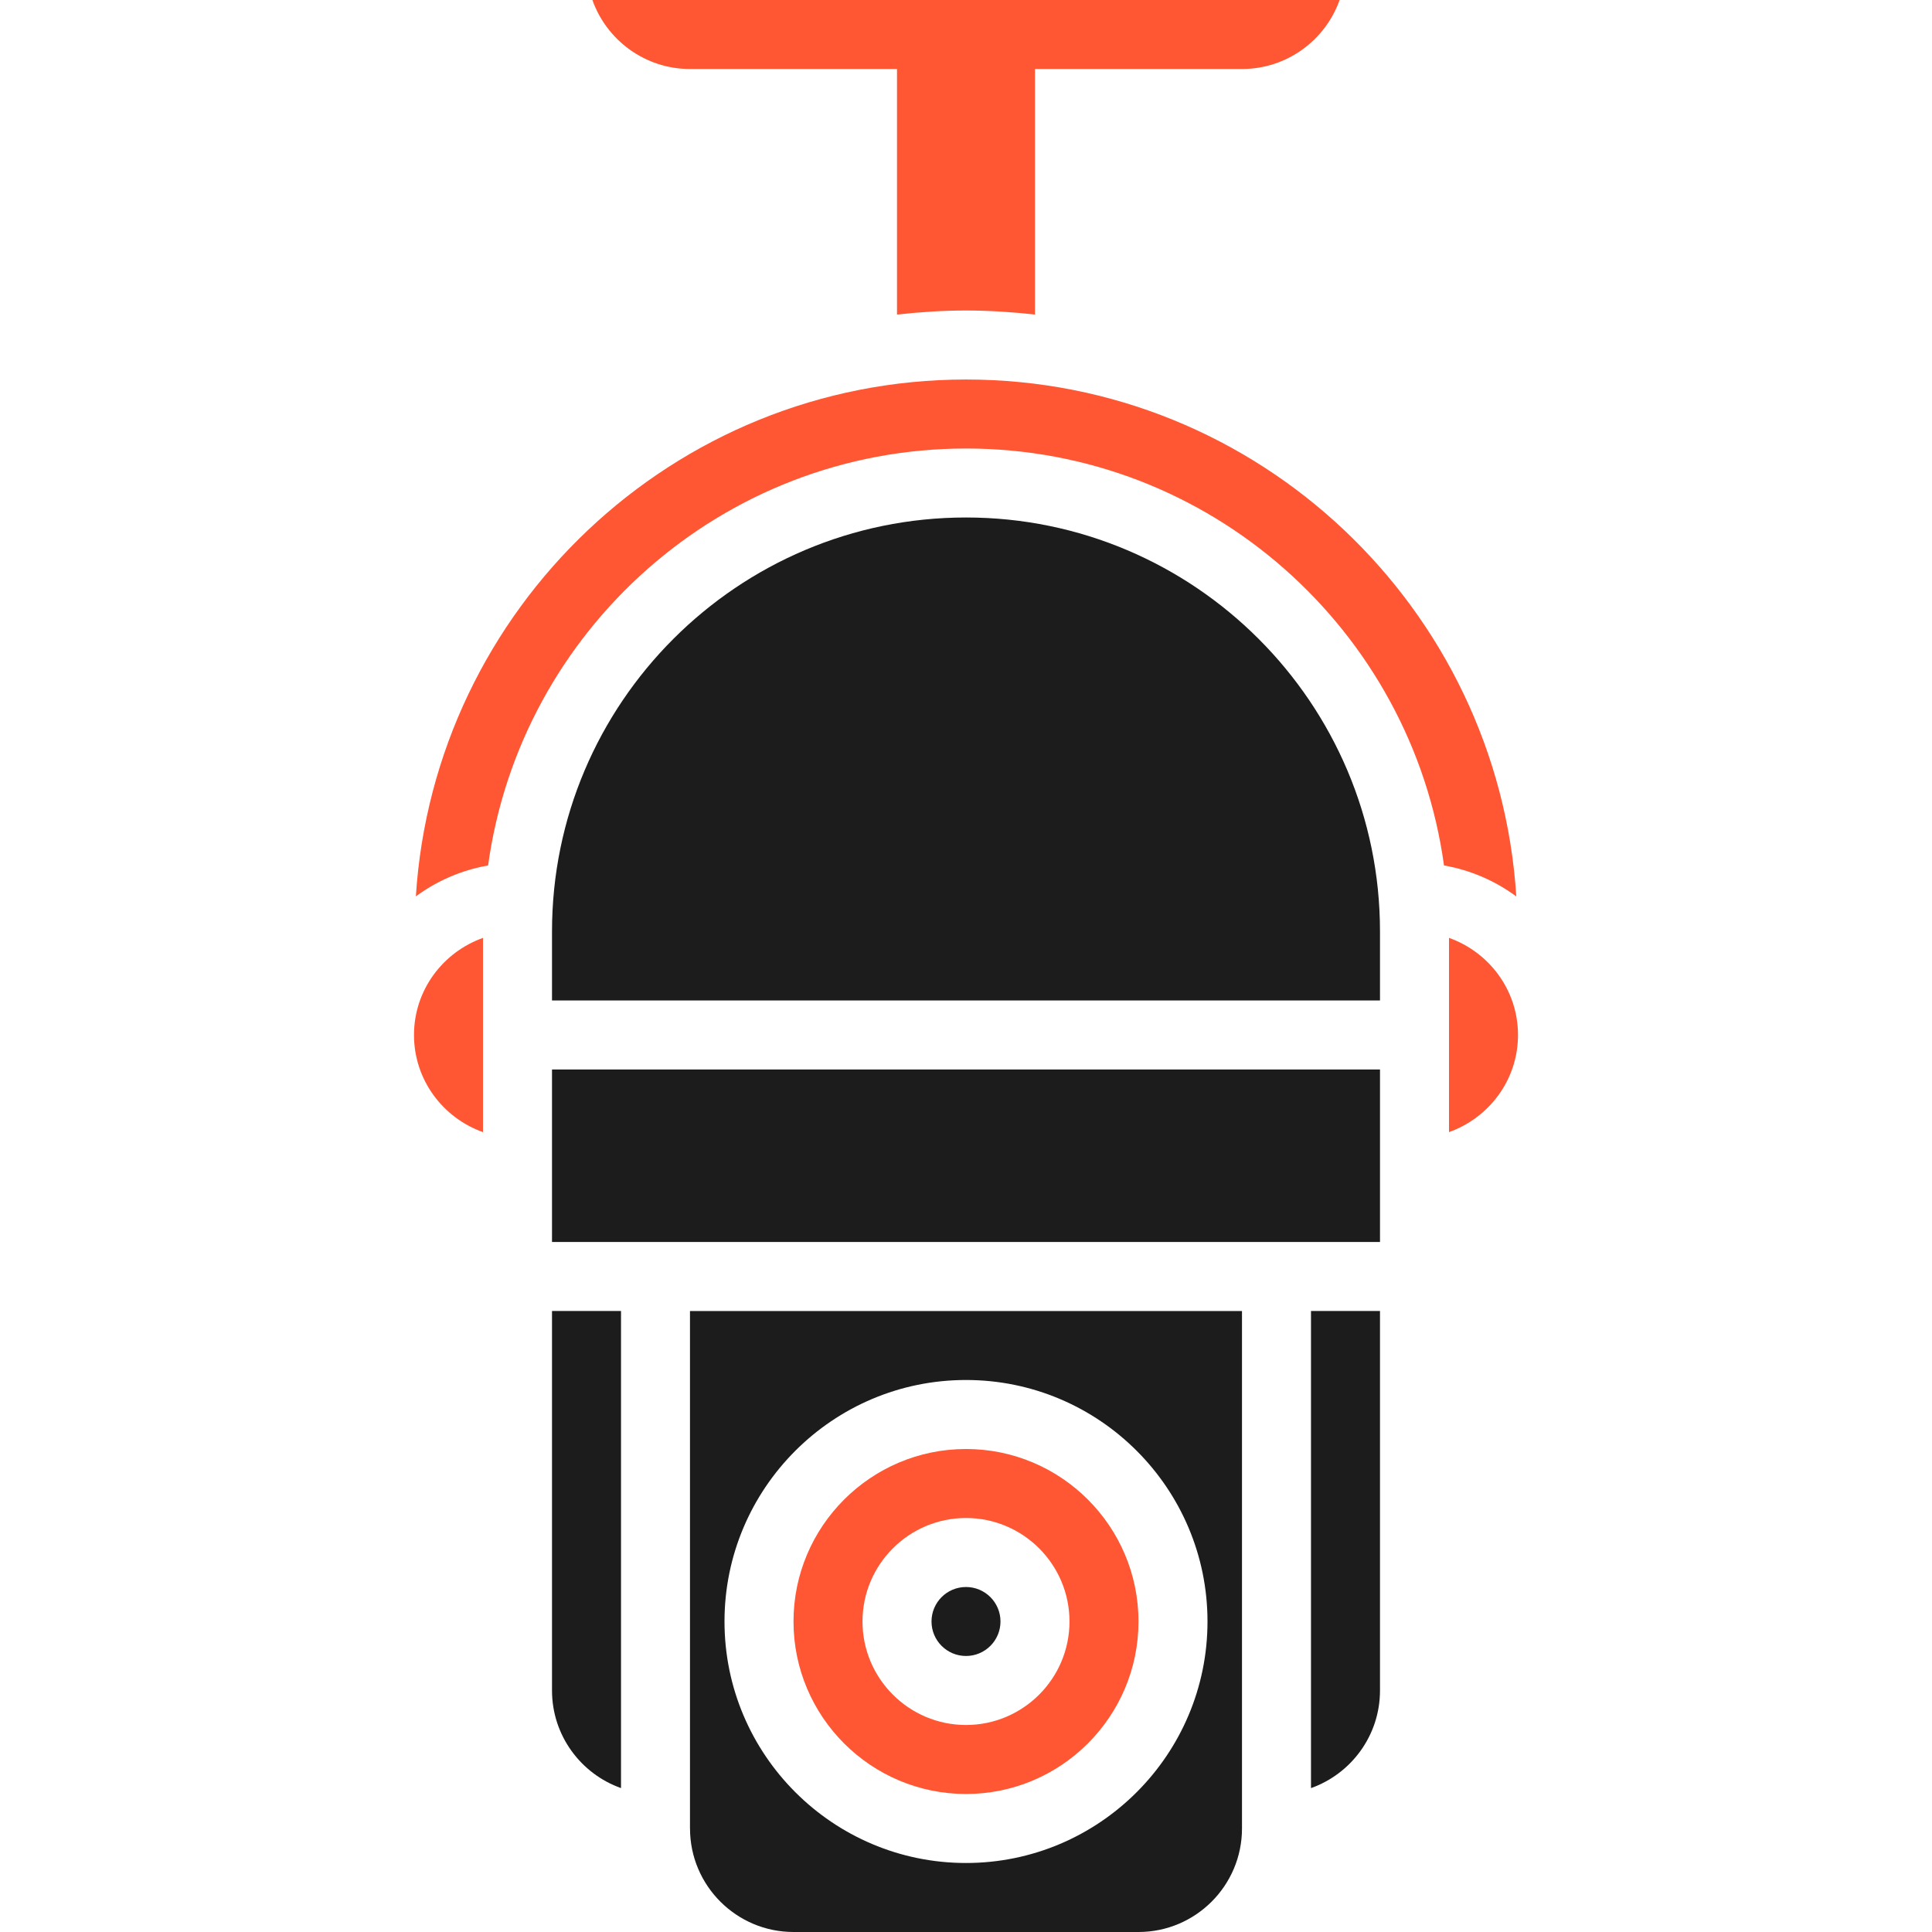 <?xml version="1.0" encoding="UTF-8"?>
<svg id="uuid-af699700-fcc6-4430-b9db-1e71af0f3263" data-name="Layer 1" xmlns="http://www.w3.org/2000/svg" viewBox="0 0 600 600">
  <path d="m171.43,525c0,13.97,8.96,25.89,21.43,30.31v-148.17h-21.43v117.86Z" fill="#1c1c1c" stroke-width="0"/>
  <path d="m300,557.14c29.54,0,53.57-24.03,53.57-53.57s-24.03-53.57-53.57-53.57-53.57,24.03-53.57,53.57,24.03,53.57,53.57,53.57Zm0-85.71c17.72,0,32.14,14.42,32.14,32.14s-14.42,32.14-32.14,32.14-32.14-14.42-32.14-32.14,14.42-32.14,32.14-32.14Z" fill="#ff5733" stroke-width="0"/>
  <circle cx="300" cy="503.57" r="10.71" fill="#1c1c1c" stroke-width="0"/>
  <path d="m214.29,567.86c0,17.72,14.42,32.14,32.14,32.14h107.14c17.72,0,32.14-14.42,32.14-32.14v-160.71h-171.43v160.71Zm85.71-139.29c41.36,0,75,33.64,75,75s-33.64,75-75,75-75-33.64-75-75,33.64-75,75-75Z" fill="#1c1c1c" stroke-width="0"/>
  <path d="m128.57,321.43c0,13.95,8.99,25.74,21.43,30.17v-60.33c-12.44,4.42-21.43,16.21-21.43,30.16Z" fill="#ff5733" stroke-width="0"/>
  <path d="m407.14,555.31c12.47-4.42,21.43-16.34,21.43-30.31v-117.86h-21.43v148.17Z" fill="#1c1c1c" stroke-width="0"/>
  <path d="m129.13,278.39c6.54-4.81,14.13-8.16,22.45-9.61,10.05-73.02,72.69-129.49,148.43-129.49s138.38,56.47,148.44,129.49c8.31,1.45,15.91,4.8,22.45,9.61-5.67-89.44-80.04-160.53-170.88-160.53s-165.21,71.09-170.87,160.53Z" fill="#ff5733" stroke-width="0"/>
  <path d="m450,291.26v60.33c12.44-4.44,21.43-16.22,21.43-30.17s-8.99-25.73-21.43-30.16Z" fill="#ff5733" stroke-width="0"/>
  <rect x="171.43" y="332.14" width="257.14" height="53.57" fill="#1c1c1c" stroke-width="0"/>
  <path d="m300,160.71c-70.9,0-128.57,57.67-128.57,128.57v21.43h257.14v-21.43c0-70.9-57.67-128.57-128.57-128.57Z" fill="#1c1c1c" stroke-width="0"/>
  <path d="m183.97,0c4.43,12.47,16.34,21.43,30.31,21.43h64.29v76.26c7.05-.78,14.17-1.26,21.43-1.26s14.38.48,21.43,1.26V21.43h64.29c13.97,0,25.89-8.96,30.31-21.43h-232.05Z" fill="#ff5733" stroke-width="0"/>
</svg>
